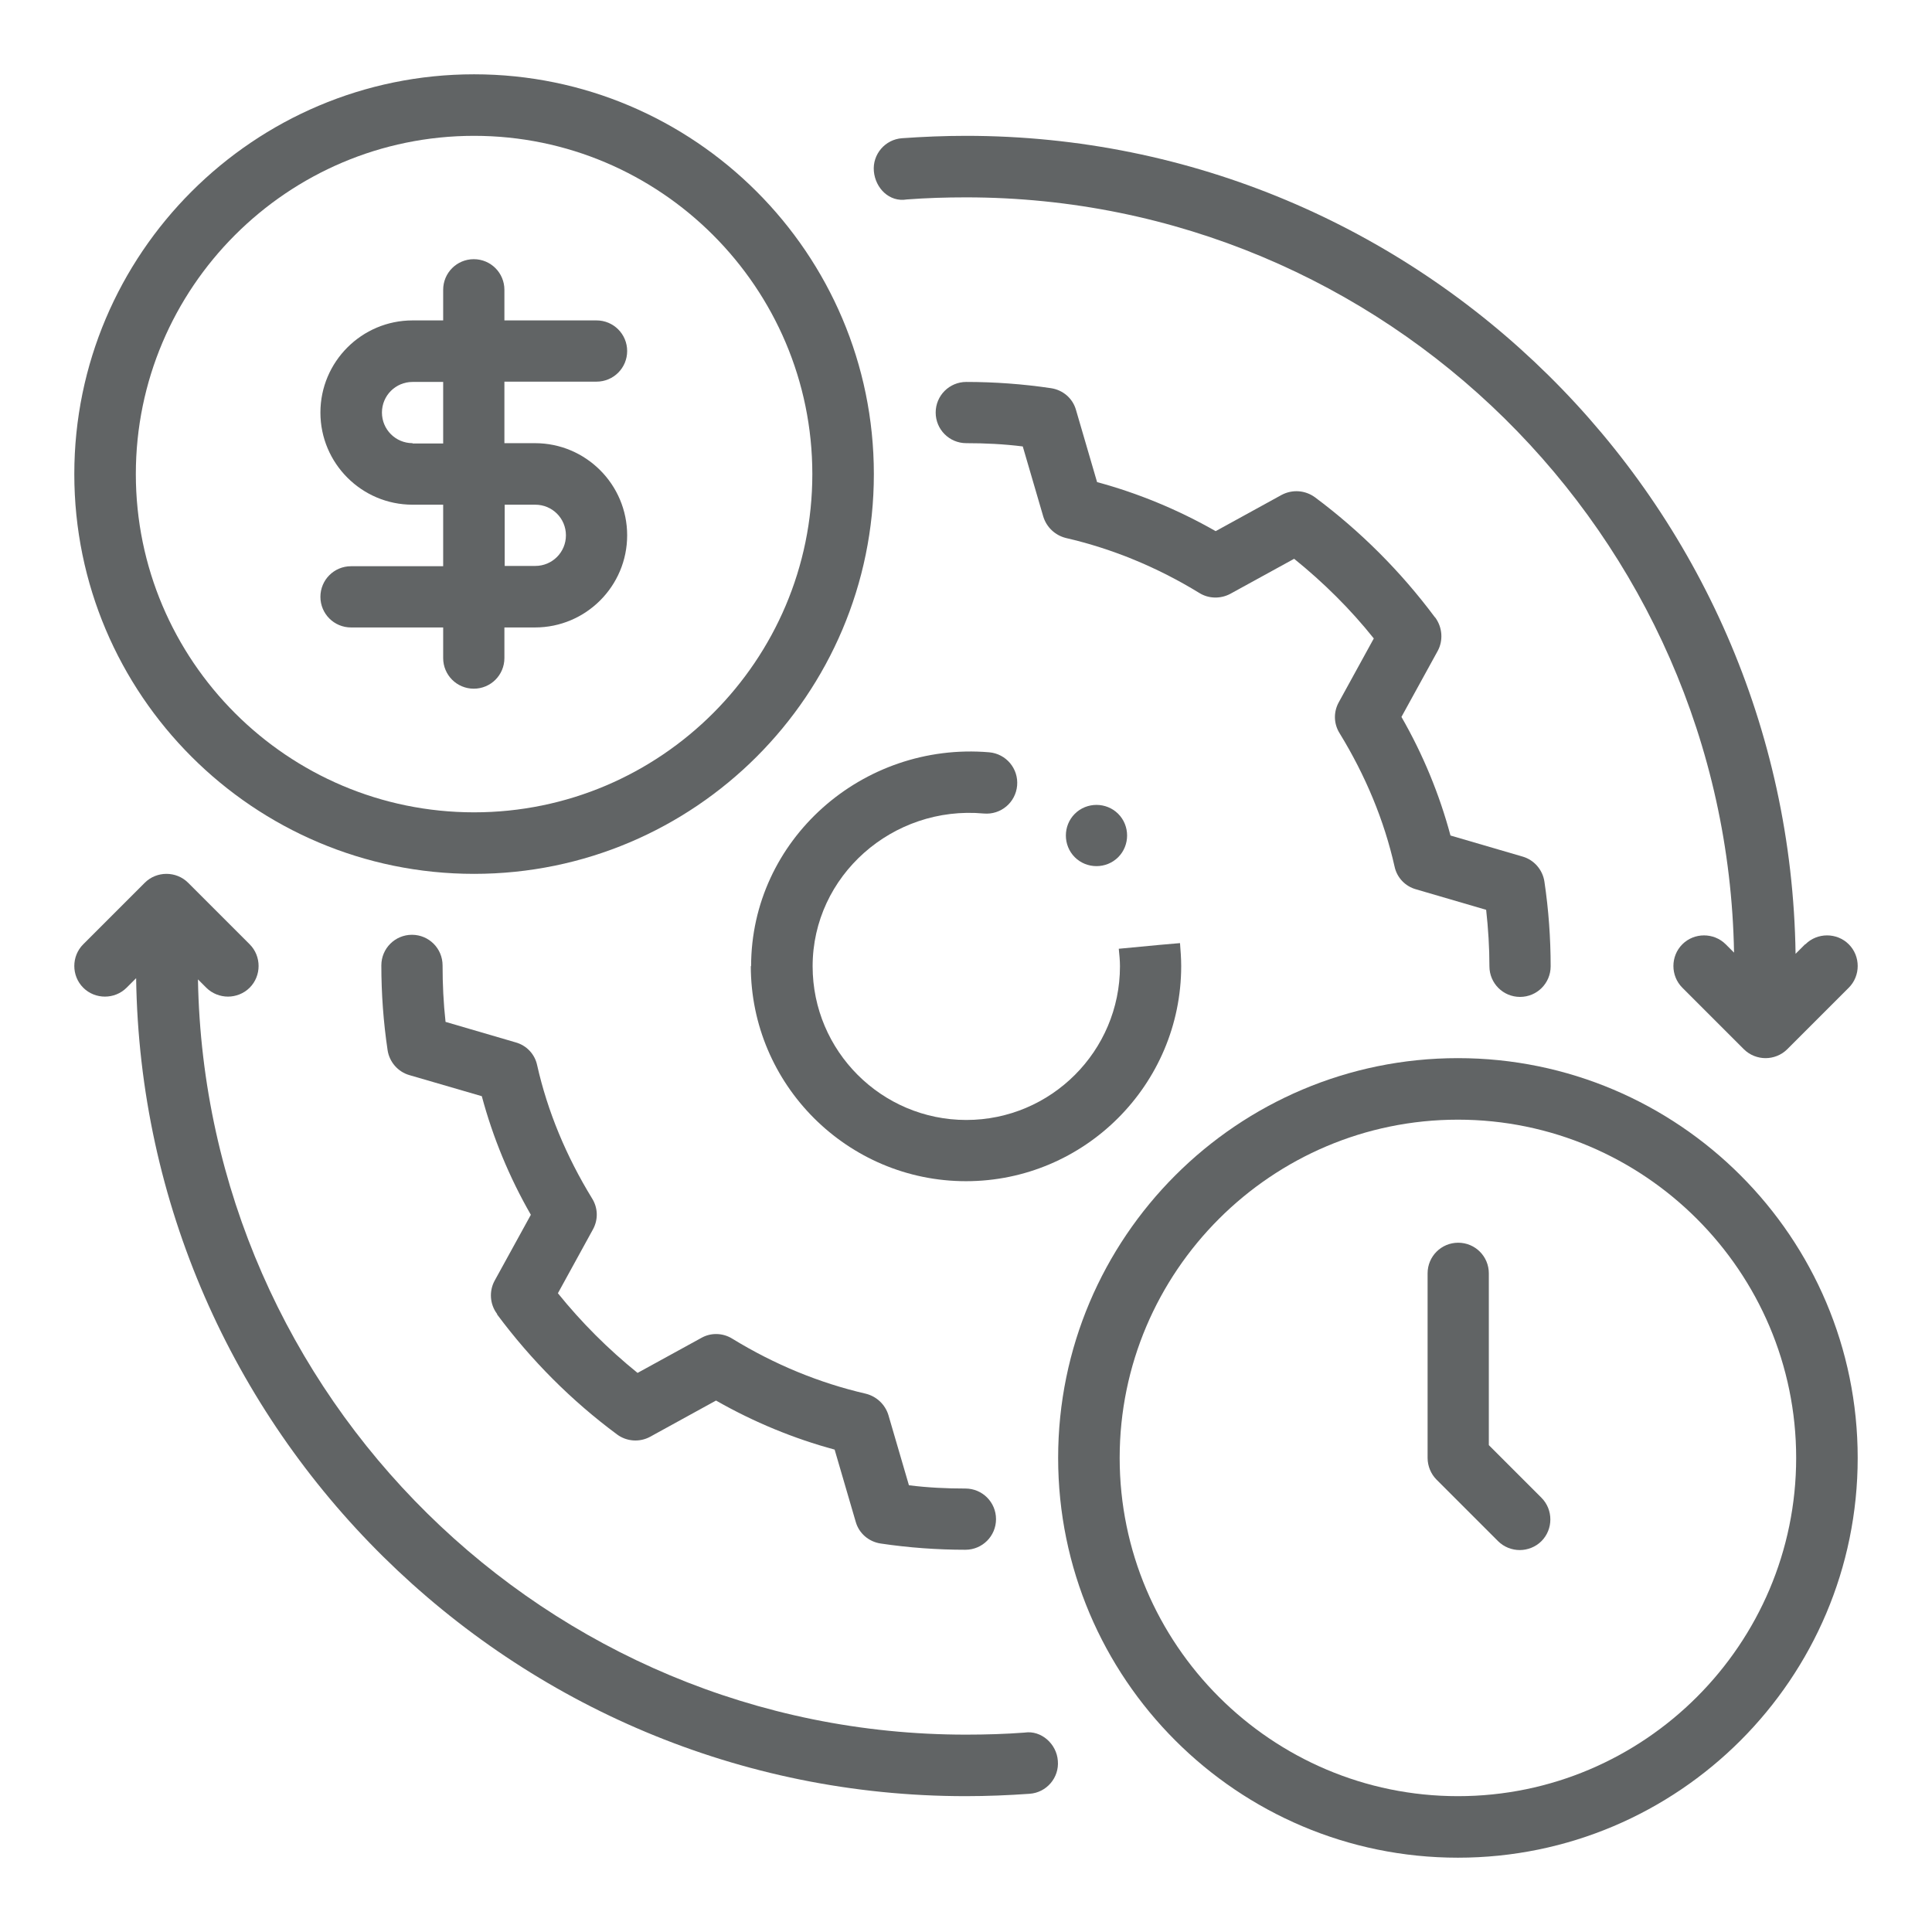 <?xml version="1.0" encoding="UTF-8"?><svg id="Layer_1" xmlns="http://www.w3.org/2000/svg" viewBox="0 0 65 65"><defs><style>.cls-1{fill:#616465;fill-rule:evenodd;stroke-width:0px;}</style></defs><path class="cls-1" d="m15.95,29.4c7.42,0,13.45-6.03,13.45-13.45S23.36,2.5,15.95,2.5,2.5,8.53,2.5,15.95s6.03,13.45,13.45,13.45Zm0-24.83c6.27,0,11.38,5.11,11.38,11.38s-5.1,11.38-11.38,11.38-11.38-5.11-11.38-11.38S9.67,4.57,15.95,4.57Z"/><path class="cls-1" d="m49.05,35.6c-7.42,0-13.45,6.03-13.45,13.45s6.03,13.45,13.45,13.45,13.45-6.03,13.45-13.45-6.03-13.45-13.45-13.45Zm0,24.83c-6.27,0-11.38-5.11-11.38-11.38s5.11-11.38,11.38-11.38,11.38,5.11,11.38,11.38-5.11,11.38-11.38,11.38Z"/><path class="cls-1" d="m11.81,19.05c-.57,0-1.03.46-1.03,1.03s.46,1.03,1.03,1.03h3.1v1.03c0,.57.46,1.03,1.03,1.03s1.03-.46,1.03-1.03v-1.03h1.03c1.71,0,3.1-1.39,3.1-3.1s-1.39-3.1-3.1-3.1h-1.03v-2.07h3.1c.57,0,1.03-.46,1.03-1.03s-.46-1.03-1.03-1.03h-3.1v-1.03c0-.57-.46-1.03-1.03-1.03s-1.03.46-1.03,1.03v1.03h-1.03c-1.71,0-3.1,1.39-3.1,3.1s1.39,3.1,3.1,3.1h1.03v2.07h-3.1Zm2.07-4.14c-.57,0-1.03-.46-1.03-1.03s.46-1.03,1.03-1.03h1.03v2.07h-1.03Zm3.1,2.07h1.03c.57,0,1.03.46,1.03,1.03s-.46,1.03-1.03,1.03h-1.03v-2.07Z"/><path class="cls-1" d="m16.73,44.23c1.14,1.53,2.49,2.89,4.03,4.03.32.24.76.27,1.11.08l2.22-1.22c1.28.73,2.62,1.28,3.99,1.65l.71,2.43c.11.39.44.67.84.73.94.14,1.9.21,2.85.21.57,0,1.03-.46,1.03-1.03s-.46-1.03-1.03-1.03c-.63,0-1.27-.03-1.9-.11l-.69-2.36c-.11-.36-.4-.63-.76-.72-1.56-.36-3.07-.98-4.49-1.85-.32-.2-.72-.21-1.04-.03l-2.15,1.18c-.99-.8-1.89-1.7-2.68-2.68l1.18-2.15c.18-.33.17-.72-.03-1.04-.87-1.42-1.5-2.93-1.85-4.49-.08-.37-.36-.66-.72-.76l-2.36-.69c-.07-.63-.1-1.27-.1-1.9,0-.57-.46-1.03-1.03-1.03s-1.03.46-1.03,1.03c0,.95.07,1.91.21,2.85.06.4.35.73.73.84l2.44.71c.37,1.38.92,2.72,1.65,3.99l-1.22,2.22c-.19.35-.16.79.08,1.11Z"/><path class="cls-1" d="m48.27,20.76c-1.14-1.53-2.5-2.89-4.03-4.03-.33-.24-.76-.27-1.12-.08l-2.22,1.22c-1.28-.73-2.62-1.28-3.99-1.65l-.71-2.43c-.11-.39-.44-.67-.84-.73-.94-.14-1.9-.21-2.85-.21-.57,0-1.03.46-1.03,1.03s.46,1.03,1.03,1.03c.63,0,1.26.03,1.9.11l.69,2.36c.11.36.4.63.76.72,1.56.36,3.07.98,4.49,1.85.32.2.72.2,1.04.03l2.15-1.18c.99.8,1.89,1.69,2.68,2.68l-1.18,2.15c-.18.33-.17.72.03,1.04.87,1.42,1.5,2.93,1.85,4.49.08.37.36.66.72.76l2.36.69c.07.63.11,1.27.11,1.9,0,.57.46,1.03,1.03,1.03s1.03-.46,1.03-1.03c0-.95-.07-1.91-.21-2.85-.06-.4-.35-.73-.73-.84l-2.43-.71c-.37-1.38-.92-2.72-1.65-3.99l1.22-2.22c.19-.35.16-.79-.08-1.12Z"/><path class="cls-1" d="m25.26,32.5c0,3.99,3.25,7.24,7.24,7.24s7.24-3.25,7.24-7.24c0-.26-.02-.51-.04-.77l-.69.06-1.37.13c.02.2.04.39.04.59,0,2.85-2.32,5.17-5.17,5.17s-5.17-2.32-5.17-5.17c0-3.05,2.7-5.42,5.76-5.14.57.05,1.07-.37,1.12-.94.05-.57-.37-1.07-.94-1.12-4.27-.36-8.01,2.95-8.01,7.2Z"/><path class="cls-1" d="m38.67,31.82l.34-.03.69-.06-1.03.09Z"/><path class="cls-1" d="m34.49,58.29c-.66.05-1.32.07-1.99.07-14.11,0-25.59-11.36-25.84-25.41l.28.28c.2.2.47.3.73.3s.53-.1.73-.3c.4-.4.4-1.06,0-1.46l-2.07-2.07c-.4-.4-1.06-.4-1.46,0l-2.07,2.07c-.4.4-.4,1.06,0,1.46s1.06.4,1.46,0l.32-.32c.22,15.21,12.65,27.52,27.91,27.52.72,0,1.44-.03,2.15-.08.57-.04,1-.54.95-1.11-.04-.57-.56-1.03-1.11-.95Z"/><path class="cls-1" d="m60.73,31.77l-.32.32c-.22-15.21-12.65-27.52-27.91-27.52-.72,0-1.44.03-2.15.08-.57.04-1,.54-.95,1.11s.52,1.05,1.11.95c.66-.05,1.32-.07,1.99-.07,14.11,0,25.59,11.36,25.84,25.41l-.28-.28c-.4-.4-1.06-.4-1.46,0s-.4,1.06,0,1.46l2.07,2.07c.2.2.47.3.73.3s.53-.1.73-.3l2.07-2.07c.4-.4.4-1.06,0-1.46s-1.06-.4-1.46,0Z"/><path class="cls-1" d="m50.09,48.62v-5.78c0-.57-.46-1.03-1.03-1.03s-1.03.46-1.03,1.03v6.21c0,.27.11.54.3.73l2.07,2.07c.2.2.47.3.73.3s.53-.1.73-.3c.4-.4.4-1.06,0-1.46l-1.77-1.77Z"/><path class="cls-1" d="m36.16,27.38c-.4.4-.4,1.06,0,1.46s1.06.4,1.46,0c.4-.4.4-1.06,0-1.46s-1.06-.4-1.46,0Z"/></svg>
